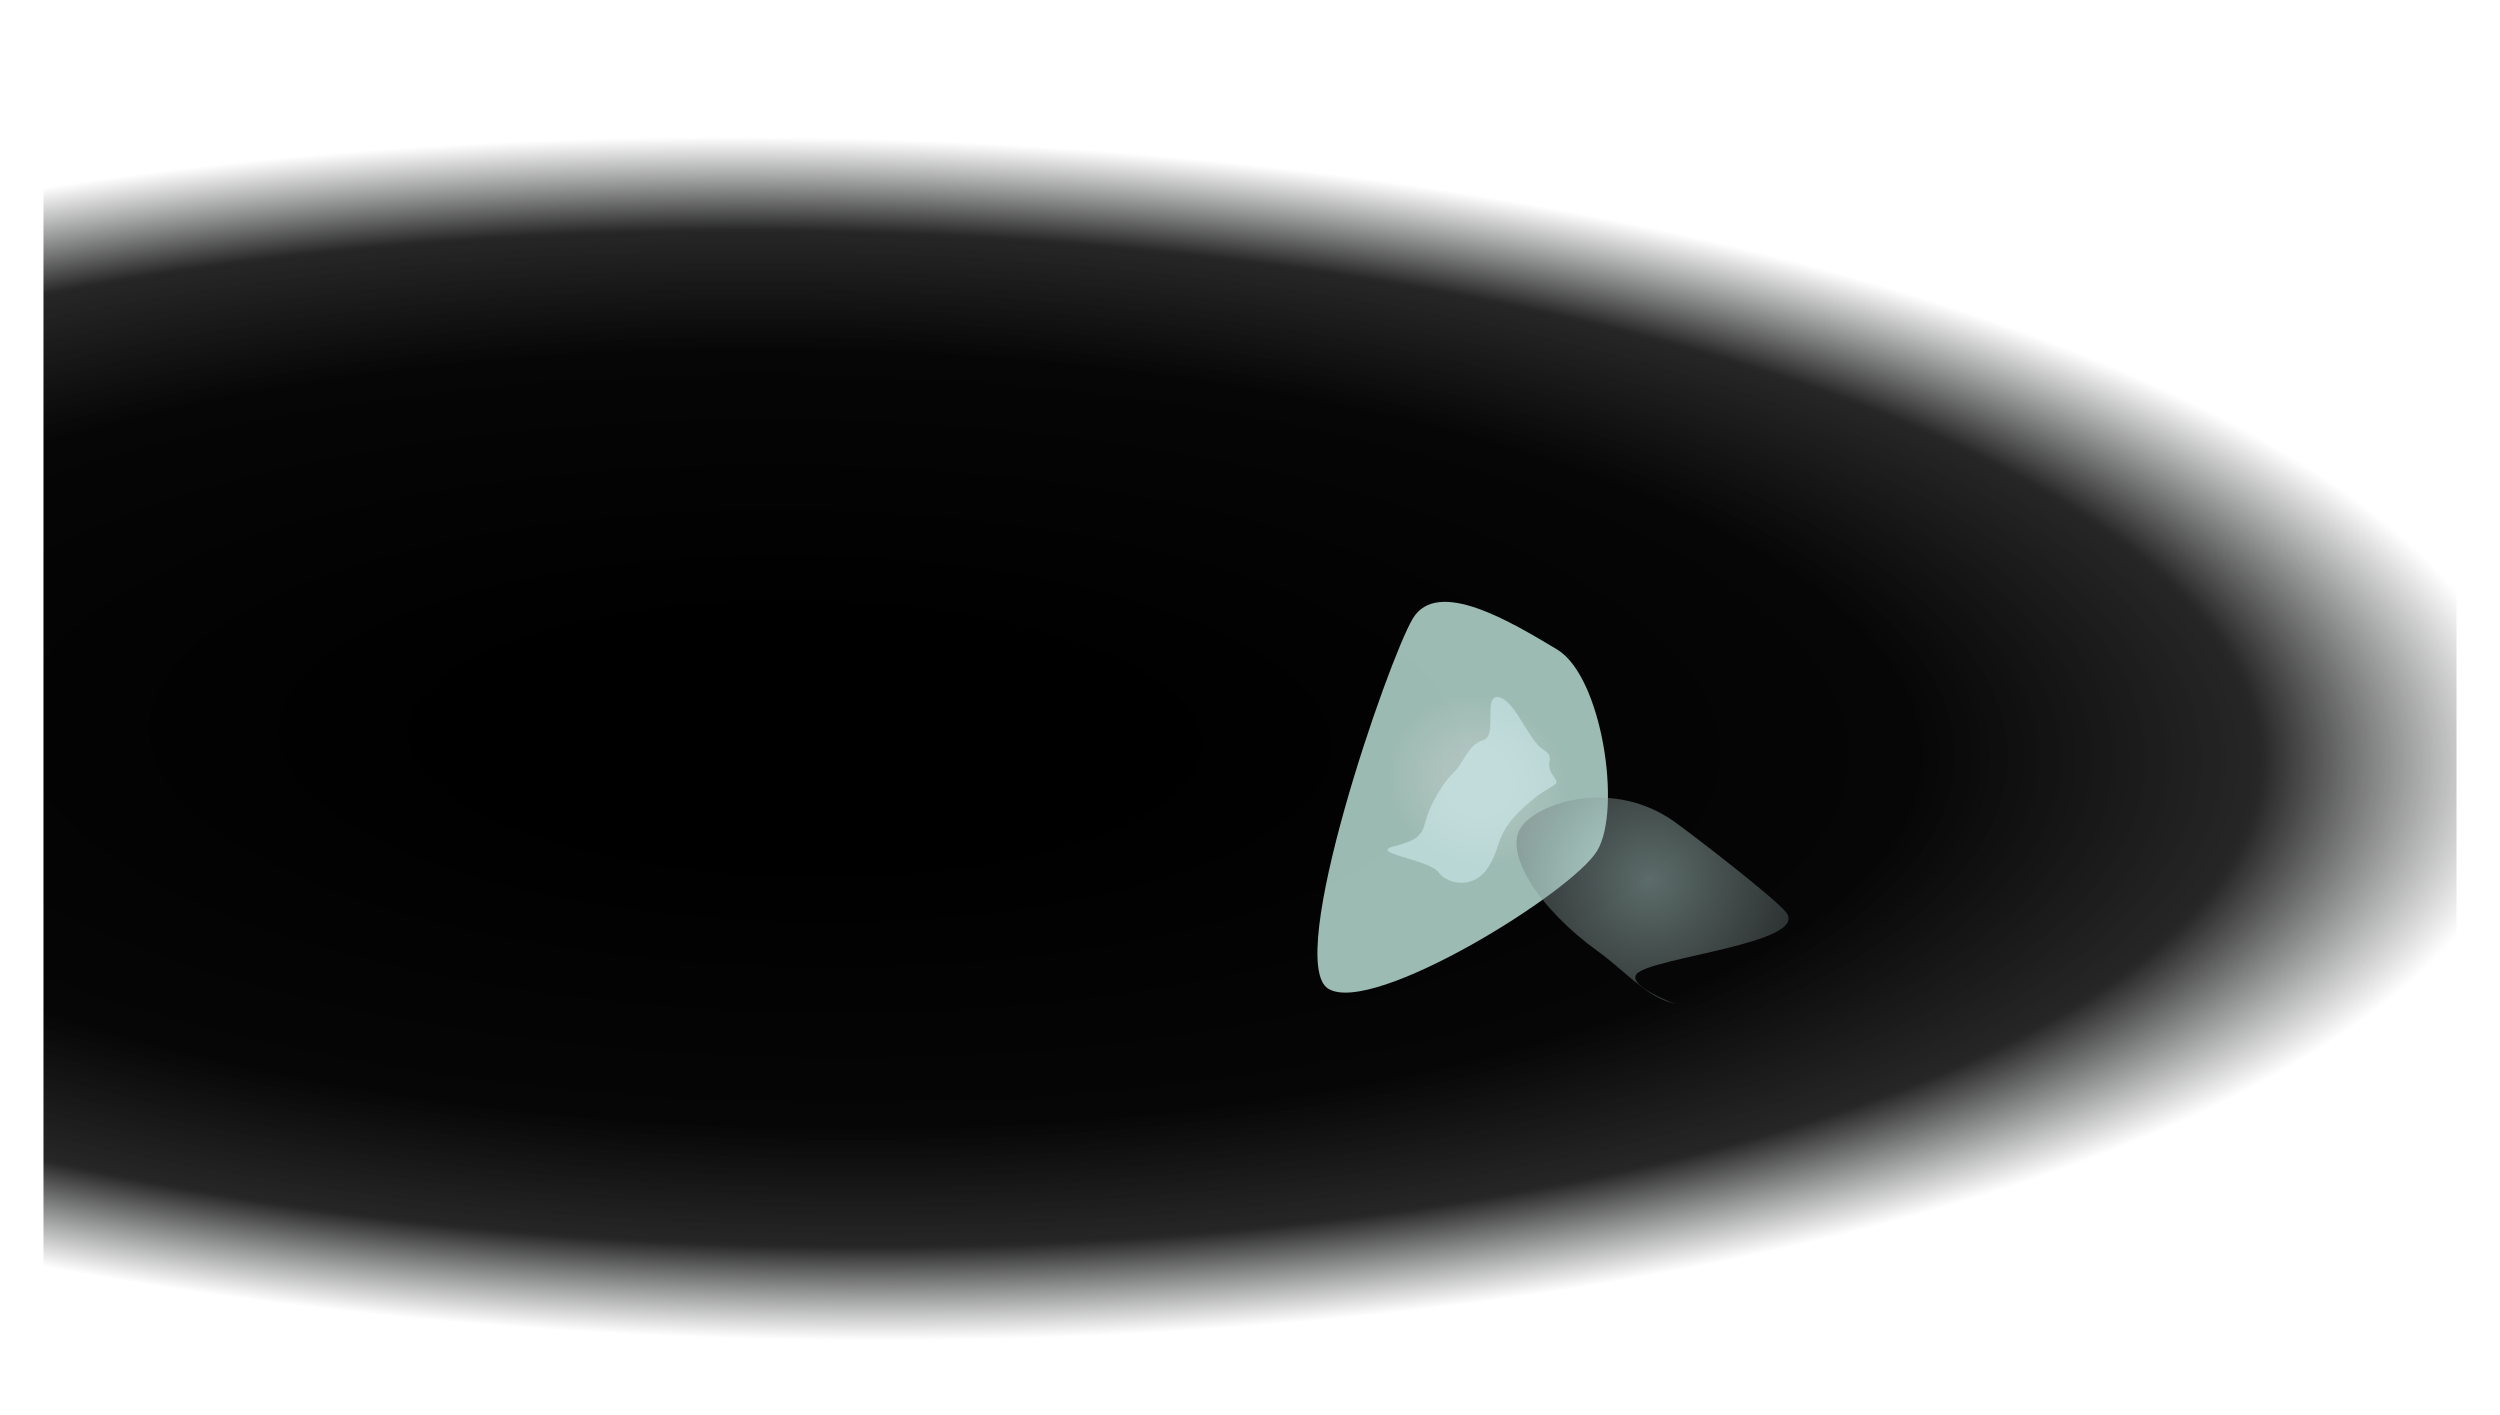 <?xml version="1.0" encoding="utf-8"?>
<svg xmlns="http://www.w3.org/2000/svg" fill="none" height="100%" overflow="visible" preserveAspectRatio="none" style="display: block;" viewBox="0 0 3105 1758" width="100%">
<g id="top bg black 2">
<g filter="url(#filter0_f_0_2209)" id="Rectangle 1">
<rect fill="url(#paint0_radial_0_2209)" height="1650" width="2997" x="54" y="54"/>
</g>
<g id="Frame 30">
<g filter="url(#filter1_f_0_2209)" id="Ellipse 1" opacity="0.8">
<path d="M1983.73 1056.57C1952.89 1108.18 1705.61 1261.41 1649.96 1228.16C1594.31 1194.91 1723.84 819.875 1754.68 768.27C1785.51 716.666 1878.23 773.367 1933.88 806.617C1989.53 839.866 2014.56 1004.97 1983.73 1056.57Z" fill="url(#paint1_radial_0_2209)"/>
</g>
<g filter="url(#filter2_f_0_2209)" id="Ellipse 2">
<path d="M1849.19 1076.03C1832.26 1104.36 1798.61 1099.59 1786.57 1083.34C1774.53 1067.1 1697.31 1059.34 1732.2 1050.86C1767.1 1042.38 1766.8 1032.62 1771.91 1015.4C1777.03 998.18 1792.09 972.189 1805.14 959.805C1818.19 947.42 1823.76 924.272 1842.13 919.206C1860.49 914.14 1841.29 862.602 1861.28 865.871C1881.28 869.14 1898.62 919.727 1916.24 930.675C1933.85 941.623 1916.85 946.265 1928.56 962.695C1940.26 979.125 1929.65 968.571 1893.56 1001.77C1856.43 1035.92 1866.11 1047.7 1849.19 1076.03Z" fill="#D6F5F8" fill-opacity="0.5"/>
</g>
<g filter="url(#filter3_f_0_2209)" id="Ellipse 4" opacity="0.42">
<path d="M1889.63 1026.73C1912.25 995.408 2005.39 966.966 2080.45 1021.17C2105.33 1039.13 2201.21 1113 2217.75 1132.35C2251.14 1171.4 2047.48 1189.17 2032.35 1210.12C2019.17 1228.38 2110.63 1256.81 2071 1243.97C2042.67 1234.8 2015.9 1204.18 1984.61 1181.59C1909.54 1127.38 1867.02 1058.04 1889.63 1026.73Z" fill="url(#paint2_radial_0_2209)"/>
</g>
</g>
</g>
<defs>
<filter color-interpolation-filters="sRGB" filterUnits="userSpaceOnUse" height="1758" id="filter0_f_0_2209" width="3105" x="0" y="0">
<feFlood flood-opacity="0" result="BackgroundImageFix"/>
<feBlend in="SourceGraphic" in2="BackgroundImageFix" mode="normal" result="shape"/>
<feGaussianBlur result="effect1_foregroundBlur_0_2209" stdDeviation="27"/>
</filter>
<filter color-interpolation-filters="sRGB" filterUnits="userSpaceOnUse" height="805.353" id="filter1_f_0_2209" width="680.842" x="1476.24" y="587.486">
<feFlood flood-opacity="0" result="BackgroundImageFix"/>
<feBlend in="SourceGraphic" in2="BackgroundImageFix" mode="normal" result="shape"/>
<feGaussianBlur result="effect1_foregroundBlur_0_2209" stdDeviation="80"/>
</filter>
<filter color-interpolation-filters="sRGB" filterUnits="userSpaceOnUse" height="430.693" id="filter2_f_0_2209" width="409.881" x="1623.22" y="765.722">
<feFlood flood-opacity="0" result="BackgroundImageFix"/>
<feBlend in="SourceGraphic" in2="BackgroundImageFix" mode="normal" result="shape"/>
<feGaussianBlur result="effect1_foregroundBlur_0_2209" stdDeviation="50"/>
</filter>
<filter color-interpolation-filters="sRGB" filterUnits="userSpaceOnUse" height="416.517" id="filter3_f_0_2209" width="497.884" x="1803.56" y="910.68">
<feFlood flood-opacity="0" result="BackgroundImageFix"/>
<feBlend in="SourceGraphic" in2="BackgroundImageFix" mode="normal" result="shape"/>
<feGaussianBlur result="effect1_foregroundBlur_0_2209" stdDeviation="40"/>
</filter>
<radialGradient cx="0" cy="0" gradientTransform="translate(1002.01 919.27) rotate(-89.124) scale(748.9 2135.13)" gradientUnits="userSpaceOnUse" id="paint0_radial_0_2209" r="1">
<stop offset="0.048"/>
<stop offset="0.193"/>
<stop offset="0.643" stop-color="#060606"/>
<stop offset="0.844" stop-color="#1B1B1C" stop-opacity="0.95"/>
<stop offset="1" stop-color="#262829" stop-opacity="0"/>
</radialGradient>
<radialGradient cx="0" cy="0" gradientTransform="translate(1834.16 969.624) rotate(120.859) scale(108.848 117.373)" gradientUnits="userSpaceOnUse" id="paint1_radial_0_2209" r="1">
<stop offset="0.35" stop-color="#DAF4ED"/>
<stop offset="1" stop-color="#C1E8DE"/>
</radialGradient>
<radialGradient cx="0" cy="0" gradientTransform="translate(2048.96 1092.64) rotate(66.914) scale(231.923 234.055)" gradientUnits="userSpaceOnUse" id="paint2_radial_0_2209" r="1">
<stop stop-color="#D4FBF4"/>
<stop offset="1" stop-color="#454749"/>
</radialGradient>
</defs>
</svg>